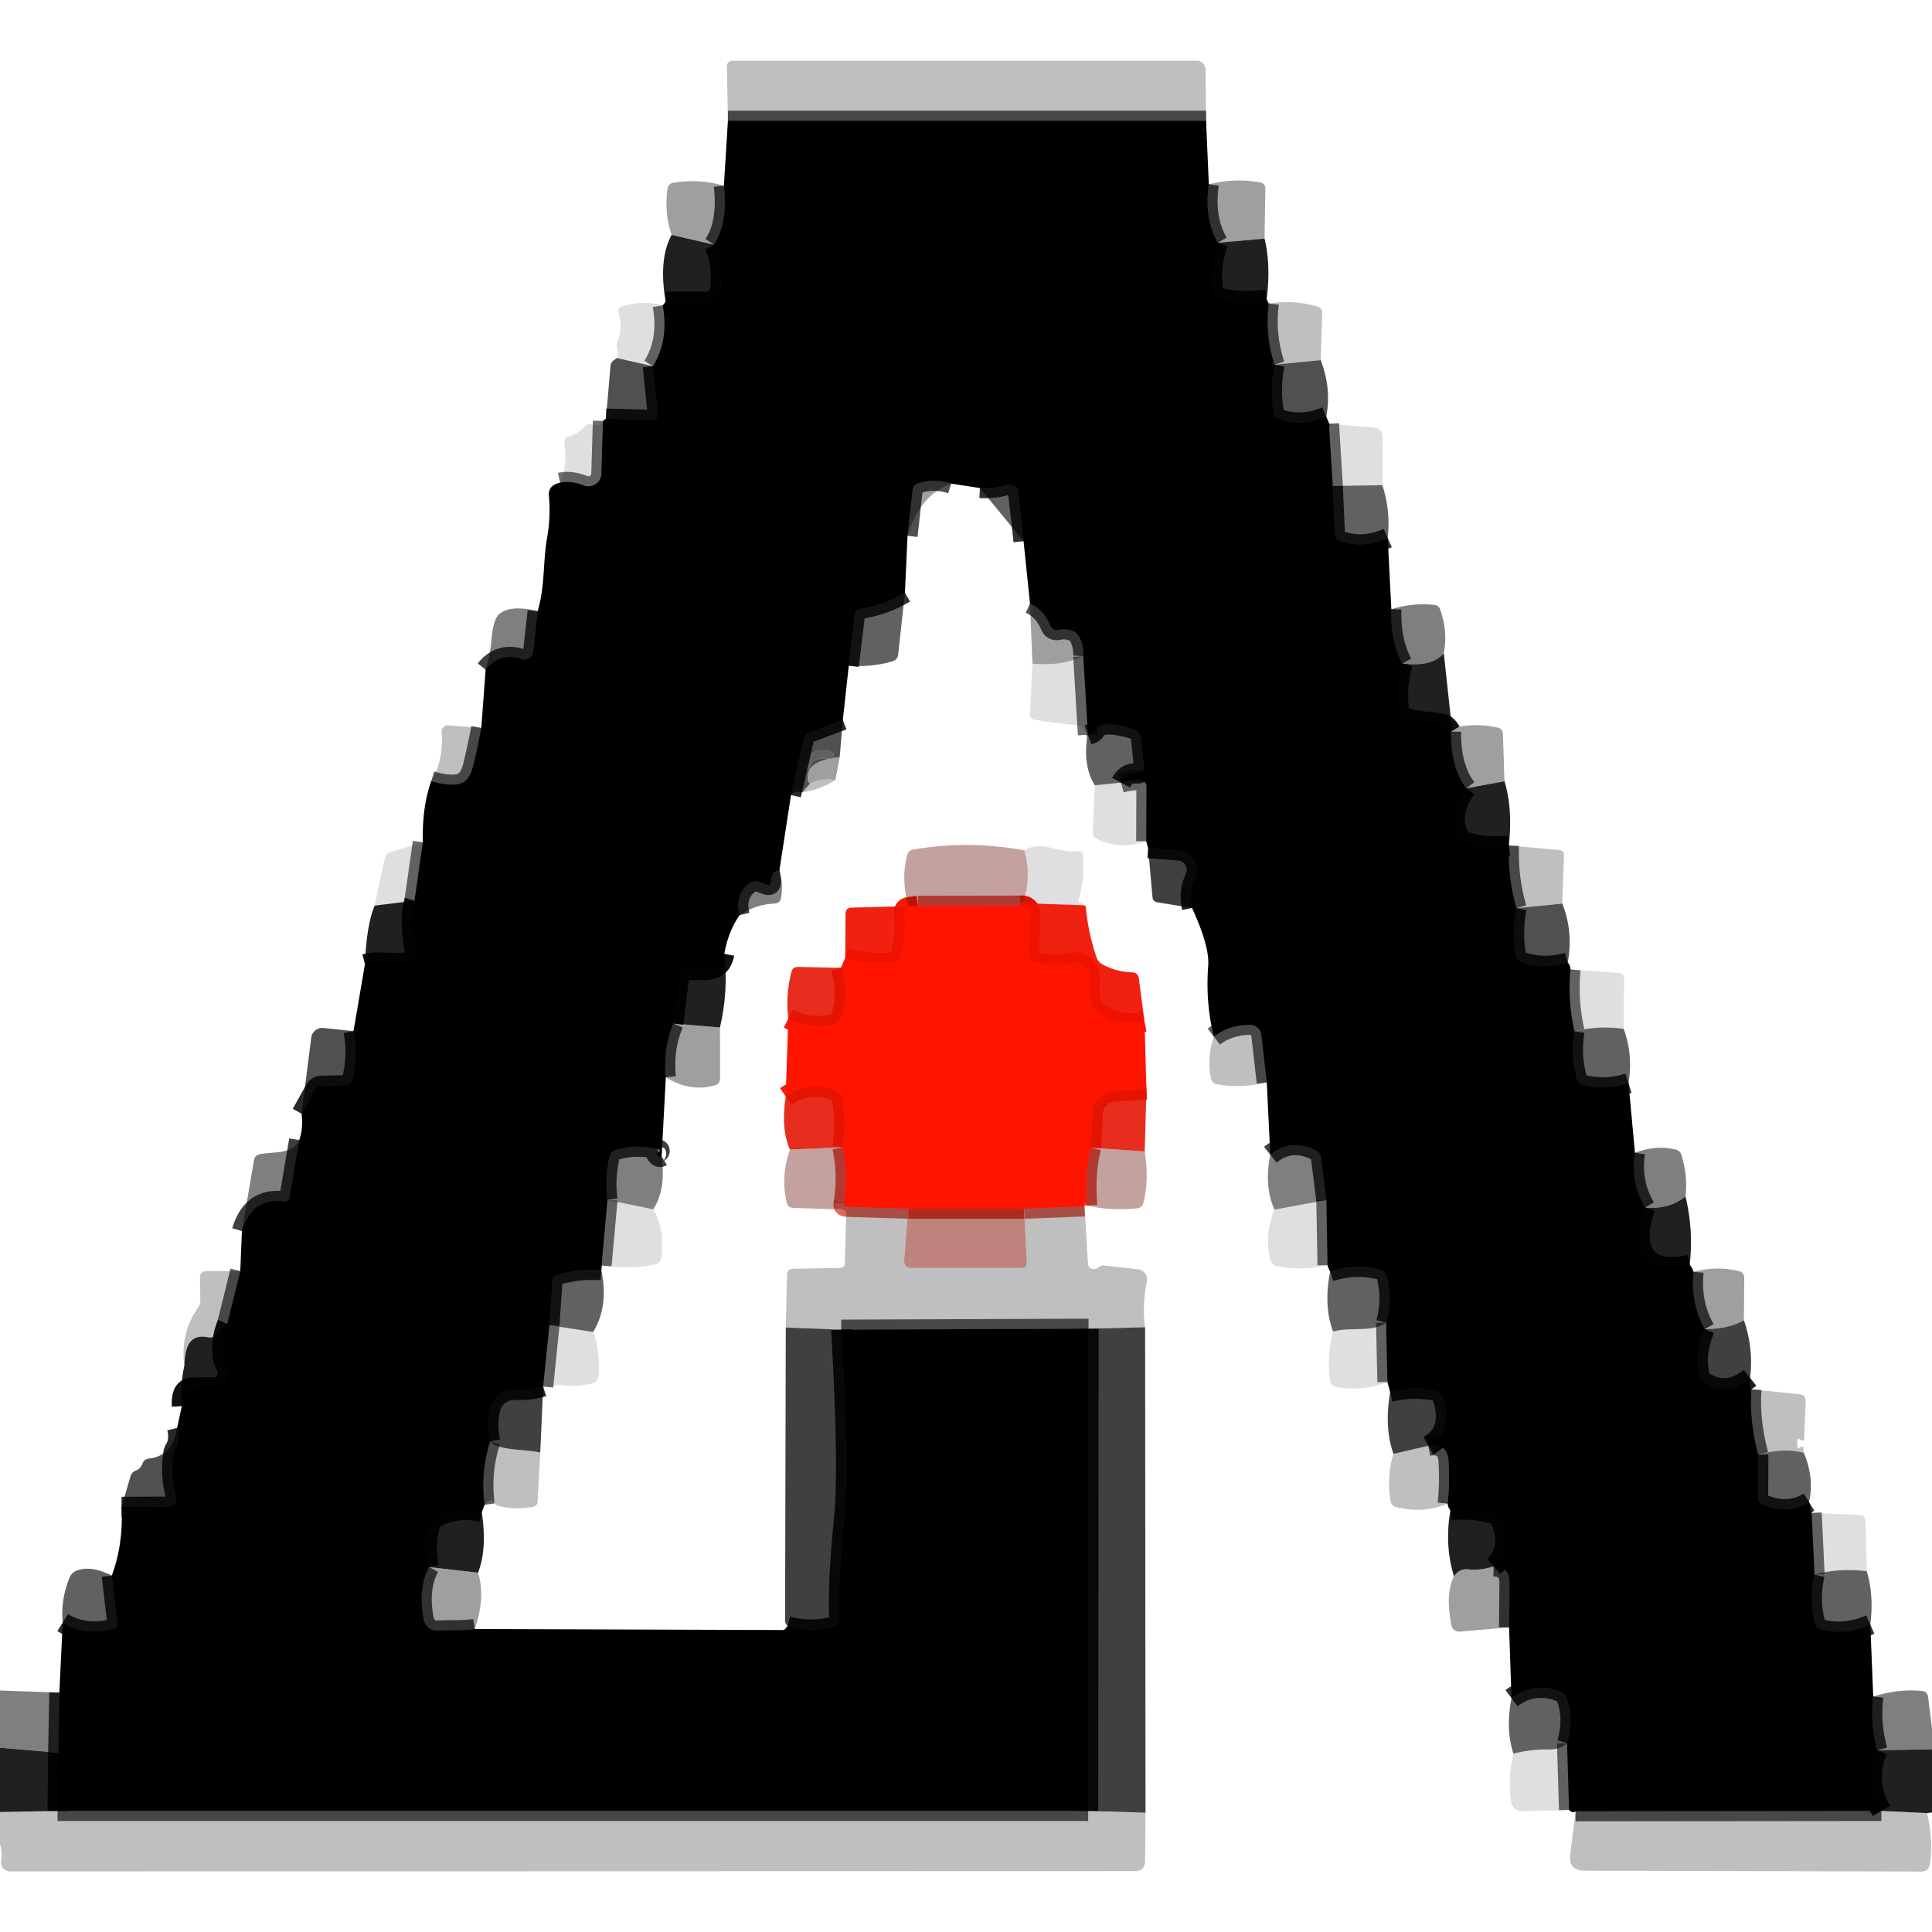 <?xml version="1.0" encoding="UTF-8" standalone="no"?>
<!DOCTYPE svg PUBLIC "-//W3C//DTD SVG 1.1//EN" "http://www.w3.org/Graphics/SVG/1.1/DTD/svg11.dtd">
<svg xmlns="http://www.w3.org/2000/svg" version="1.1" viewBox="0.00 0.00 192.00 192.00">
<g stroke-width="2.00" fill="none" stroke-linecap="butt">
<path stroke="#000000" stroke-opacity="0.627" vector-effect="non-scaling-stroke" d="
  M 119.86 12.00
  L 72.34 12.00"
/>
<path stroke="#000000" stroke-opacity="0.690" vector-effect="non-scaling-stroke" d="
  M 120.13 18.31
  Q 119.64 21.68 121.03 24.12"
/>
<path stroke="#000000" stroke-opacity="0.937" vector-effect="non-scaling-stroke" d="
  M 121.03 24.12
  Q 120.20 26.54 120.56 28.96
  Q 120.63 29.49 121.16 29.61
  Q 123.51 30.13 125.88 29.76"
/>
<path stroke="#000000" stroke-opacity="0.627" vector-effect="non-scaling-stroke" d="
  M 126.09 30.16
  Q 125.70 33.26 126.66 36.24"
/>
<path stroke="#000000" stroke-opacity="0.843" vector-effect="non-scaling-stroke" d="
  M 126.66 36.24
  Q 126.18 38.67 126.60 40.98
  Q 126.69 41.49 127.18 41.66
  Q 129.38 42.43 131.80 41.41"
/>
<path stroke="#000000" stroke-opacity="0.565" vector-effect="non-scaling-stroke" d="
  M 132.07 42.11
  L 132.45 48.29"
/>
<path stroke="#000000" stroke-opacity="0.812" vector-effect="non-scaling-stroke" d="
  M 132.45 48.29
  L 132.66 53.03
  Q 132.68 53.55 133.17 53.73
  Q 135.43 54.59 137.91 53.47"
/>
<path stroke="#000000" stroke-opacity="0.753" vector-effect="non-scaling-stroke" d="
  M 138.27 60.54
  Q 138.17 63.75 139.37 65.93"
/>
<path stroke="#000000" stroke-opacity="0.937" vector-effect="non-scaling-stroke" d="
  M 139.37 65.93
  Q 138.74 68.25 139.02 70.46
  Q 139.08 70.96 139.52 71.21
  C 140.62 71.83 143.23 71.71 143.64 72.04
  Q 143.93 72.27 144.20 72.71"
/>
<path stroke="#000000" stroke-opacity="0.690" vector-effect="non-scaling-stroke" d="
  M 144.20 72.71
  Q 144.17 76.31 145.72 78.34"
/>
<path stroke="#000000" stroke-opacity="0.937" vector-effect="non-scaling-stroke" d="
  M 145.72 78.34
  Q 143.91 80.77 144.96 83.04
  A 1.21 1.18 85.2 0 0 145.70 83.68
  Q 147.73 84.28 149.95 84.03"
/>
<path stroke="#000000" stroke-opacity="0.627" vector-effect="non-scaling-stroke" d="
  M 149.95 84.03
  Q 149.85 87.32 150.71 90.25"
/>
<path stroke="#000000" stroke-opacity="0.843" vector-effect="non-scaling-stroke" d="
  M 150.71 90.25
  Q 150.24 92.63 150.67 94.98
  Q 150.76 95.47 151.23 95.61
  Q 153.51 96.32 155.80 95.67"
/>
<path stroke="#000000" stroke-opacity="0.565" vector-effect="non-scaling-stroke" d="
  M 156.07 96.34
  Q 155.78 99.49 156.47 102.48"
/>
<path stroke="#000000" stroke-opacity="0.812" vector-effect="non-scaling-stroke" d="
  M 156.47 102.48
  Q 156.07 104.87 156.72 107.22
  Q 156.85 107.69 157.32 107.81
  Q 159.52 108.38 161.84 107.65"
/>
<path stroke="#000000" stroke-opacity="0.753" vector-effect="non-scaling-stroke" d="
  M 162.48 114.56
  Q 162.04 117.60 163.51 120.00"
/>
<path stroke="#000000" stroke-opacity="0.937" vector-effect="non-scaling-stroke" d="
  M 163.51 120.00
  C 162.08 123.90 163.27 126.77 167.92 125.70"
/>
<path stroke="#000000" stroke-opacity="0.690" vector-effect="non-scaling-stroke" d="
  M 168.30 126.39
  Q 167.99 129.53 169.42 132.08"
/>
<path stroke="#000000" stroke-opacity="0.875" vector-effect="non-scaling-stroke" d="
  M 169.42 132.08
  Q 168.42 134.38 168.87 136.59
  A 1.19 1.18 -79.7 0 0 169.40 137.36
  Q 171.62 138.75 173.92 136.93"
/>
<path stroke="#000000" stroke-opacity="0.627" vector-effect="non-scaling-stroke" d="
  M 174.05 138.07
  Q 173.84 141.23 174.74 144.56"
/>
<path stroke="#000000" stroke-opacity="0.812" vector-effect="non-scaling-stroke" d="
  M 174.74 144.56
  L 174.72 148.80
  Q 174.72 149.28 175.15 149.47
  Q 177.67 150.59 179.78 149.28"
/>
<path stroke="#000000" stroke-opacity="0.565" vector-effect="non-scaling-stroke" d="
  M 180.04 150.35
  L 180.33 156.49"
/>
<path stroke="#000000" stroke-opacity="0.812" vector-effect="non-scaling-stroke" d="
  M 180.33 156.49
  Q 179.77 158.92 180.38 161.30
  Q 180.50 161.79 180.99 161.92
  Q 183.37 162.55 185.87 161.45"
/>
<path stroke="#000000" stroke-opacity="0.753" vector-effect="non-scaling-stroke" d="
  M 186.16 168.60
  Q 185.84 171.29 186.57 173.94"
/>
<path stroke="#000000" stroke-opacity="0.937" vector-effect="non-scaling-stroke" d="
  M 186.57 173.94
  Q 185.28 177.06 186.97 179.97"
/>
<path stroke="#000000" stroke-opacity="0.627" vector-effect="non-scaling-stroke" d="
  M 186.97 179.97
  L 156.58 180.00"
/>
<path stroke="#000000" stroke-opacity="0.565" vector-effect="non-scaling-stroke" d="
  M 155.93 179.87
  L 155.73 173.23"
/>
<path stroke="#000000" stroke-opacity="0.812" vector-effect="non-scaling-stroke" d="
  M 155.73 173.23
  Q 156.43 170.86 155.71 168.79
  Q 155.54 168.29 155.05 168.11
  Q 152.42 167.11 150.21 168.76"
/>
<path stroke="#000000" stroke-opacity="0.690" vector-effect="non-scaling-stroke" d="
  M 149.97 161.73
  Q 150.00 159.47 150.01 157.25
  Q 150.01 155.69 148.43 155.67"
/>
<path stroke="#000000" stroke-opacity="0.937" vector-effect="non-scaling-stroke" d="
  M 148.43 155.67
  Q 150.33 154.03 149.15 151.07
  A 1.02 1.01 -2.2 0 0 148.48 150.46
  Q 146.36 149.84 144.14 150.09"
/>
<path stroke="#000000" stroke-opacity="0.627" vector-effect="non-scaling-stroke" d="
  M 143.87 149.43
  Q 144.09 147.39 143.96 145.25
  Q 143.86 143.35 141.95 143.68"
/>
<path stroke="#000000" stroke-opacity="0.875" vector-effect="non-scaling-stroke" d="
  M 141.95 143.68
  Q 144.47 142.28 143.35 138.80
  Q 143.20 138.32 142.70 138.22
  Q 140.45 137.76 138.15 138.31"
/>
<path stroke="#000000" stroke-opacity="0.565" vector-effect="non-scaling-stroke" d="
  M 137.88 137.34
  L 137.75 131.45"
/>
<path stroke="#000000" stroke-opacity="0.812" vector-effect="non-scaling-stroke" d="
  M 137.75 131.45
  Q 138.39 129.06 137.81 126.84
  A 0.94 0.91 89.3 0 0 137.14 126.17
  Q 134.74 125.55 132.19 126.35"
/>
<path stroke="#000000" stroke-opacity="0.565" vector-effect="non-scaling-stroke" d="
  M 131.93 125.73
  L 131.81 119.26"
/>
<path stroke="#000000" stroke-opacity="0.753" vector-effect="non-scaling-stroke" d="
  M 131.81 119.26
  L 131.28 115.05
  Q 131.21 114.55 130.76 114.32
  Q 128.31 113.10 126.24 114.75"
/>
<path stroke="#000000" stroke-opacity="0.627" vector-effect="non-scaling-stroke" d="
  M 125.89 107.57
  L 125.35 102.86
  A 1.15 1.14 -3.6 0 0 124.19 101.84
  Q 122.08 101.89 120.63 103.02"
/>
<path stroke="#000000" stroke-opacity="0.875" vector-effect="non-scaling-stroke" d="
  M 118.46 90.23
  Q 118.11 88.60 118.75 87.27
  A 1.93 1.93 0.0 0 0 117.15 84.52
  L 114.10 84.29"
/>
<path stroke="#000000" stroke-opacity="0.565" vector-effect="non-scaling-stroke" d="
  M 113.91 83.60
  L 113.93 78.21
  Q 113.94 77.65 113.39 77.57
  Q 112.60 77.45 111.40 77.78"
/>
<path stroke="#000000" stroke-opacity="0.812" vector-effect="non-scaling-stroke" d="
  M 111.40 77.78
  Q 111.94 76.79 112.82 76.87
  Q 113.77 76.96 113.67 76.02
  L 113.40 73.47
  Q 113.31 72.64 112.50 72.40
  Q 109.40 71.51 108.87 72.56
  Q 108.73 72.84 108.43 72.92
  Q 108.29 72.96 108.12 73.02"
/>
<path stroke="#000000" stroke-opacity="0.565" vector-effect="non-scaling-stroke" d="
  M 108.12 73.02
  L 107.65 65.21"
/>
<path stroke="#000000" stroke-opacity="0.690" vector-effect="non-scaling-stroke" d="
  M 107.65 65.21
  Q 107.71 64.20 107.27 63.32
  Q 107.04 62.85 106.54 62.68
  Q 105.84 62.45 105.13 62.61
  A 0.64 0.63 73.1 0 1 104.41 62.22
  Q 103.77 60.63 102.36 59.98"
/>
<path stroke="#000000" stroke-opacity="0.812" vector-effect="non-scaling-stroke" d="
  M 101.72 53.78
  L 101.17 48.86
  A 0.80 0.79 -11.0 0 0 100.16 48.18
  Q 98.86 48.57 97.38 48.50"
/>
<path stroke="#000000" stroke-opacity="0.690" vector-effect="non-scaling-stroke" d="
  M 94.53 48.06
  Q 92.79 47.51 91.24 48.04
  Q 90.75 48.21 90.69 48.73
  L 90.19 53.25"
/>
<path stroke="#000000" stroke-opacity="0.812" vector-effect="non-scaling-stroke" d="
  M 89.93 58.92
  Q 87.94 60.11 85.54 60.51
  Q 85.03 60.60 84.96 61.12
  L 84.35 66.16"
/>
<path stroke="#000000" stroke-opacity="0.843" vector-effect="non-scaling-stroke" d="
  M 83.76 71.55
  L 80.48 72.78
  Q 80.01 72.96 79.89 73.45
  L 78.61 79.01"
/>
<path stroke="#000000" stroke-opacity="0.753" vector-effect="non-scaling-stroke" d="
  M 77.46 86.46
  Q 76.66 86.59 76.62 87.62
  Q 76.60 88.07 76.18 87.91
  L 75.47 87.66
  Q 74.92 87.46 74.46 87.81
  Q 73.01 88.88 73.50 90.95"
/>
<path stroke="#000000" stroke-opacity="0.937" vector-effect="non-scaling-stroke" d="
  M 71.98 94.79
  C 71.54 97.05 69.58 96.19 68.12 96.46
  Q 67.55 96.56 67.48 97.13
  L 66.92 101.72"
/>
<path stroke="#000000" stroke-opacity="0.690" vector-effect="non-scaling-stroke" d="
  M 66.92 101.72
  Q 65.88 104.20 66.17 107.06"
/>
<path stroke="#000000" stroke-opacity="0.753" vector-effect="non-scaling-stroke" d="
  M 65.75 114.93
  Q 65.51 115.08 65.26 114.76
  Q 65.17 114.66 65.25 114.62
  Q 65.36 114.56 65.48 114.50
  A 0.14 0.14 0.0 0 0 65.45 114.24
  Q 63.34 113.66 61.23 114.27
  Q 60.68 114.43 60.56 114.99
  Q 60.09 117.16 60.37 119.24"
/>
<path stroke="#000000" stroke-opacity="0.565" vector-effect="non-scaling-stroke" d="
  M 60.37 119.24
  L 59.78 125.76"
/>
<path stroke="#000000" stroke-opacity="0.812" vector-effect="non-scaling-stroke" d="
  M 59.76 126.23
  Q 57.54 126.06 55.41 126.70
  Q 54.93 126.84 54.90 127.34
  L 54.60 131.70"
/>
<path stroke="#000000" stroke-opacity="0.565" vector-effect="non-scaling-stroke" d="
  M 54.60 131.70
  L 53.98 137.79"
/>
<path stroke="#000000" stroke-opacity="0.875" vector-effect="non-scaling-stroke" d="
  M 53.98 137.79
  Q 52.61 138.20 51.20 138.13
  A 2.41 2.40 9.5 0 0 48.76 139.86
  Q 48.32 141.36 48.72 143.25"
/>
<path stroke="#000000" stroke-opacity="0.627" vector-effect="non-scaling-stroke" d="
  M 48.72 143.25
  Q 47.74 146.23 48.16 149.54"
/>
<path stroke="#000000" stroke-opacity="0.937" vector-effect="non-scaling-stroke" d="
  M 47.88 150.27
  Q 45.44 149.68 43.37 150.78
  Q 42.90 151.02 42.75 151.52
  Q 42.15 153.52 42.65 155.74"
/>
<path stroke="#000000" stroke-opacity="0.690" vector-effect="non-scaling-stroke" d="
  M 42.65 155.74
  Q 41.55 157.77 42.08 160.78
  Q 42.32 162.11 43.60 162.04
  C 44.88 161.97 46.03 162.07 47.18 161.89"
/>
<path stroke="#000000" stroke-opacity="0.875" vector-effect="non-scaling-stroke" d="
  M 78.27 161.63
  Q 80.78 162.28 82.99 161.59
  Q 83.43 161.45 83.41 160.99
  Q 83.22 157.53 83.89 150.75
  Q 84.38 145.77 83.60 132.14"
/>
<path stroke="#000000" stroke-opacity="0.627" vector-effect="non-scaling-stroke" d="
  M 83.60 132.14
  L 108.18 132.05"
/>
<path stroke="#000000" stroke-opacity="0.875" vector-effect="non-scaling-stroke" d="
  M 108.18 132.05
  L 108.14 179.97"
/>
<path stroke="#000000" stroke-opacity="0.627" vector-effect="non-scaling-stroke" d="
  M 108.14 179.97
  L 5.72 179.97"
/>
<path stroke="#000000" stroke-opacity="0.937" vector-effect="non-scaling-stroke" d="
  M 5.72 179.97
  L 5.78 174.18"
/>
<path stroke="#000000" stroke-opacity="0.753" vector-effect="non-scaling-stroke" d="
  M 5.78 174.18
  L 5.90 168.21"
/>
<path stroke="#000000" stroke-opacity="0.812" vector-effect="non-scaling-stroke" d="
  M 6.23 161.25
  Q 8.37 162.59 11.31 161.87
  A 0.47 0.47 0.0 0 0 11.66 161.36
  L 11.11 156.58"
/>
<path stroke="#000000" stroke-opacity="0.843" vector-effect="non-scaling-stroke" d="
  M 12.08 149.75
  L 16.73 149.73
  A 0.79 0.78 -8.0 0 0 17.48 148.74
  Q 16.90 146.60 17.23 144.40
  A 1.07 0.96 -27.9 0 1 17.37 144.02
  Q 17.90 143.17 17.60 141.91"
/>
<path stroke="#000000" stroke-opacity="0.937" vector-effect="non-scaling-stroke" d="
  M 18.07 139.74
  Q 17.97 137.93 19.11 137.89
  Q 20.25 137.86 21.41 137.88
  Q 21.89 137.89 22.20 137.52
  Q 22.93 136.65 22.40 135.63
  Q 22.19 135.22 22.14 134.77
  Q 21.94 133.07 22.58 131.56"
/>
<path stroke="#000000" stroke-opacity="0.627" vector-effect="non-scaling-stroke" d="
  M 22.58 131.56
  L 23.88 126.32"
/>
<path stroke="#000000" stroke-opacity="0.753" vector-effect="non-scaling-stroke" d="
  M 24.04 122.34
  Q 25.02 119.01 28.16 119.38
  Q 28.69 119.44 28.78 118.91
  L 29.73 113.30"
/>
<path stroke="#000000" stroke-opacity="0.843" vector-effect="non-scaling-stroke" d="
  M 29.97 110.68
  L 31.30 108.29
  Q 31.52 107.91 31.96 107.90
  L 34.18 107.85
  Q 34.86 107.83 35.02 107.17
  Q 35.59 104.73 35.13 102.47"
/>
<path stroke="#000000" stroke-opacity="0.937" vector-effect="non-scaling-stroke" d="
  M 36.27 95.81
  C 37.87 95.37 39.20 96.02 41.03 95.48
  A 0.42 0.41 -14.4 0 0 41.32 95.00
  Q 40.61 91.41 41.19 89.51"
/>
<path stroke="#000000" stroke-opacity="0.565" vector-effect="non-scaling-stroke" d="
  M 41.19 89.51
  L 42.02 83.70"
/>
<path stroke="#000000" stroke-opacity="0.627" vector-effect="non-scaling-stroke" d="
  M 42.86 77.63
  Q 44.59 78.15 45.65 77.90
  Q 46.67 77.66 47.05 75.98
  Q 47.48 74.16 47.83 72.34"
/>
<path stroke="#000000" stroke-opacity="0.753" vector-effect="non-scaling-stroke" d="
  M 48.26 66.55
  Q 49.69 64.76 51.87 65.50
  A 0.85 0.84 -77.3 0 0 52.98 64.79
  L 53.43 60.74"
/>
<path stroke="#000000" stroke-opacity="0.565" vector-effect="non-scaling-stroke" d="
  M 55.66 47.97
  Q 56.73 47.74 58.00 48.24
  A 1.29 1.28 11.7 0 0 59.76 47.09
  L 59.92 41.83"
/>
<path stroke="#000000" stroke-opacity="0.843" vector-effect="non-scaling-stroke" d="
  M 60.22 41.60
  L 64.72 41.73
  Q 65.42 41.74 65.35 41.04
  L 64.88 36.39"
/>
<path stroke="#000000" stroke-opacity="0.565" vector-effect="non-scaling-stroke" d="
  M 64.88 36.39
  Q 66.48 33.87 65.86 30.34"
/>
<path stroke="#000000" stroke-opacity="0.937" vector-effect="non-scaling-stroke" d="
  M 66.15 29.99
  L 70.17 29.99
  A 1.44 1.43 -88.1 0 0 71.61 28.63
  Q 71.77 25.76 70.94 24.31"
/>
<path stroke="#000000" stroke-opacity="0.690" vector-effect="non-scaling-stroke" d="
  M 70.94 24.31
  Q 72.35 22.21 71.94 18.45"
/>
<path stroke="#d41000" stroke-opacity="0.690" vector-effect="non-scaling-stroke" d="
  M 101.46 90.00
  L 91.23 90.02"
/>
<path stroke="#f71300" stroke-opacity="0.969" vector-effect="non-scaling-stroke" d="
  M 101.46 90.00
  Q 101.89 89.95 102.19 90.26
  A 0.67 0.65 -66.2 0 1 102.37 90.74
  L 102.29 94.89
  A 0.64 0.64 0.0 0 0 102.72 95.51
  Q 104.62 96.15 106.51 95.69
  A 1.47 1.47 0.0 0 1 108.32 97.30
  Q 108.19 98.42 108.41 99.51
  Q 108.51 100.00 108.88 100.34
  Q 110.80 102.13 113.74 101.53"
/>
<path stroke="#f11300" stroke-opacity="0.941" vector-effect="non-scaling-stroke" d="
  M 113.93 108.27
  L 110.72 108.48
  A 2.28 2.28 0.0 0 0 108.59 110.64
  L 108.43 114.06"
/>
<path stroke="#d41000" stroke-opacity="0.690" vector-effect="non-scaling-stroke" d="
  M 108.43 114.06
  Q 107.79 116.50 108.04 119.81"
/>
<path stroke="#cc1000" stroke-opacity="0.627" vector-effect="non-scaling-stroke" d="
  M 107.78 119.89
  L 101.77 120.12"
/>
<path stroke="#d41100" stroke-opacity="0.753" vector-effect="non-scaling-stroke" d="
  M 101.77 120.12
  L 90.26 120.12"
/>
<path stroke="#cc1000" stroke-opacity="0.627" vector-effect="non-scaling-stroke" d="
  M 90.26 120.12
  Q 87.13 120.03 84.12 119.93
  Q 83.97 119.92 83.90 119.87
  Q 83.79 119.77 83.84 119.61"
/>
<path stroke="#d41000" stroke-opacity="0.690" vector-effect="non-scaling-stroke" d="
  M 83.84 119.61
  Q 84.30 116.76 83.72 114.01"
/>
<path stroke="#f11300" stroke-opacity="0.941" vector-effect="non-scaling-stroke" d="
  M 83.72 114.01
  Q 84.13 111.42 83.63 109.09
  Q 83.53 108.60 83.05 108.42
  Q 80.36 107.39 78.08 108.96"
/>
<path stroke="#f11300" stroke-opacity="0.941" vector-effect="non-scaling-stroke" d="
  M 78.34 101.23
  Q 80.56 102.36 82.93 101.75
  Q 83.41 101.63 83.56 101.16
  Q 84.37 98.65 83.56 96.18"
/>
<path stroke="#f71300" stroke-opacity="0.969" vector-effect="non-scaling-stroke" d="
  M 84.00 95.19
  Q 86.44 95.93 88.87 95.60
  Q 89.37 95.53 89.51 95.05
  Q 90.10 92.96 89.84 90.77
  Q 89.78 90.22 90.33 90.14
  L 91.23 90.02"
/>
</g>
<path fill="#000000" fill-opacity="0.251" d="
  M 119.86 12.00
  L 72.34 12.00
  L 72.24 6.56
  A 0.52 0.51 -0.5 0 1 72.76 6.04
  L 118.93 6.04
  A 0.88 0.88 0.0 0 1 119.81 6.91
  L 119.86 12.00
  Z"
/>
<path fill="#000000" d="
  M 72.34 12.00
  L 119.86 12.00
  L 120.13 18.31
  Q 119.64 21.68 121.03 24.12
  Q 120.20 26.54 120.56 28.96
  Q 120.63 29.49 121.16 29.61
  Q 123.51 30.13 125.88 29.76
  Q 125.98 29.96 126.09 30.16
  Q 125.70 33.26 126.66 36.24
  Q 126.18 38.67 126.60 40.98
  Q 126.69 41.49 127.18 41.66
  Q 129.38 42.43 131.80 41.41
  L 132.07 42.11
  L 132.45 48.29
  L 132.66 53.03
  Q 132.68 53.55 133.17 53.73
  Q 135.43 54.59 137.91 53.47
  L 138.27 60.54
  Q 138.17 63.75 139.37 65.93
  Q 138.74 68.25 139.02 70.46
  Q 139.08 70.96 139.52 71.21
  C 140.62 71.83 143.23 71.71 143.64 72.04
  Q 143.93 72.27 144.20 72.71
  Q 144.17 76.31 145.72 78.34
  Q 143.91 80.77 144.96 83.04
  A 1.21 1.18 85.2 0 0 145.70 83.68
  Q 147.73 84.28 149.95 84.03
  Q 149.85 87.32 150.71 90.25
  Q 150.24 92.63 150.67 94.98
  Q 150.76 95.47 151.23 95.61
  Q 153.51 96.32 155.80 95.67
  Q 156.04 95.87 156.07 96.34
  Q 155.78 99.49 156.47 102.48
  Q 156.07 104.87 156.72 107.22
  Q 156.85 107.69 157.32 107.81
  Q 159.52 108.38 161.84 107.65
  L 162.48 114.56
  Q 162.04 117.60 163.51 120.00
  C 162.08 123.90 163.27 126.77 167.92 125.70
  Q 168.16 125.95 168.30 126.39
  Q 167.99 129.53 169.42 132.08
  Q 168.42 134.38 168.87 136.59
  A 1.19 1.18 -79.7 0 0 169.40 137.36
  Q 171.62 138.75 173.92 136.93
  Q 173.86 137.54 174.05 138.07
  Q 173.84 141.23 174.74 144.56
  L 174.72 148.80
  Q 174.72 149.28 175.15 149.47
  Q 177.67 150.59 179.78 149.28
  L 180.04 150.35
  L 180.33 156.49
  Q 179.77 158.92 180.38 161.30
  Q 180.50 161.79 180.99 161.92
  Q 183.37 162.55 185.87 161.45
  L 186.16 168.60
  Q 185.84 171.29 186.57 173.94
  Q 185.28 177.06 186.97 179.97
  L 156.58 180.00
  Q 156.32 180.25 155.93 179.87
  L 155.73 173.23
  Q 156.43 170.86 155.71 168.79
  Q 155.54 168.29 155.05 168.11
  Q 152.42 167.11 150.21 168.76
  L 149.97 161.73
  Q 150.00 159.47 150.01 157.25
  Q 150.01 155.69 148.43 155.67
  Q 150.33 154.03 149.15 151.07
  A 1.02 1.01 -2.2 0 0 148.48 150.46
  Q 146.36 149.84 144.14 150.09
  Q 143.89 149.79 143.87 149.43
  Q 144.09 147.39 143.96 145.25
  Q 143.86 143.35 141.95 143.68
  Q 144.47 142.28 143.35 138.80
  Q 143.20 138.32 142.70 138.22
  Q 140.45 137.76 138.15 138.31
  L 137.88 137.34
  L 137.75 131.45
  Q 138.39 129.06 137.81 126.84
  A 0.94 0.91 89.3 0 0 137.14 126.17
  Q 134.74 125.55 132.19 126.35
  Q 131.98 126.00 131.93 125.73
  L 131.81 119.26
  L 131.28 115.05
  Q 131.21 114.55 130.76 114.32
  Q 128.31 113.10 126.24 114.75
  L 125.89 107.57
  L 125.35 102.86
  A 1.15 1.14 -3.6 0 0 124.19 101.84
  Q 122.08 101.89 120.63 103.02
  Q 119.79 99.62 120.07 96.00
  Q 120.22 94.04 118.46 90.23
  Q 118.11 88.60 118.75 87.27
  A 1.93 1.93 0.0 0 0 117.15 84.52
  L 114.10 84.29
  L 113.91 83.60
  L 113.93 78.21
  Q 113.94 77.65 113.39 77.57
  Q 112.60 77.45 111.40 77.78
  Q 111.94 76.79 112.82 76.87
  Q 113.77 76.96 113.67 76.02
  L 113.40 73.47
  Q 113.31 72.64 112.50 72.40
  Q 109.40 71.51 108.87 72.56
  Q 108.73 72.84 108.43 72.92
  Q 108.29 72.96 108.12 73.02
  L 107.65 65.21
  Q 107.71 64.20 107.27 63.32
  Q 107.04 62.85 106.54 62.68
  Q 105.84 62.45 105.13 62.61
  A 0.64 0.63 73.1 0 1 104.41 62.22
  Q 103.77 60.63 102.36 59.98
  L 101.72 53.78
  L 101.17 48.86
  A 0.80 0.79 -11.0 0 0 100.16 48.18
  Q 98.86 48.57 97.38 48.50
  L 94.53 48.06
  Q 92.79 47.51 91.24 48.04
  Q 90.75 48.21 90.69 48.73
  L 90.19 53.25
  L 89.93 58.92
  Q 87.94 60.11 85.54 60.51
  Q 85.03 60.60 84.96 61.12
  L 84.35 66.16
  L 83.76 71.55
  L 80.48 72.78
  Q 80.01 72.96 79.89 73.45
  L 78.61 79.01
  L 77.46 86.46
  Q 76.66 86.59 76.62 87.62
  Q 76.60 88.07 76.18 87.91
  L 75.47 87.66
  Q 74.92 87.46 74.46 87.81
  Q 73.01 88.88 73.50 90.95
  Q 72.38 92.54 71.98 94.79
  C 71.54 97.05 69.58 96.19 68.12 96.46
  Q 67.55 96.56 67.48 97.13
  L 66.92 101.72
  Q 65.88 104.20 66.17 107.06
  L 65.75 114.93
  Q 65.51 115.08 65.26 114.76
  Q 65.17 114.66 65.25 114.62
  Q 65.36 114.56 65.48 114.50
  A 0.14 0.14 0.0 0 0 65.45 114.24
  Q 63.34 113.66 61.23 114.27
  Q 60.68 114.43 60.56 114.99
  Q 60.09 117.16 60.37 119.24
  L 59.78 125.76
  Q 59.77 126.00 59.76 126.23
  Q 57.54 126.06 55.41 126.70
  Q 54.93 126.84 54.90 127.34
  L 54.60 131.70
  L 53.98 137.79
  Q 52.61 138.20 51.20 138.13
  A 2.41 2.40 9.5 0 0 48.76 139.86
  Q 48.32 141.36 48.72 143.25
  Q 47.74 146.23 48.16 149.54
  L 47.88 150.27
  Q 45.44 149.68 43.37 150.78
  Q 42.90 151.02 42.75 151.52
  Q 42.15 153.52 42.65 155.74
  Q 41.55 157.77 42.08 160.78
  Q 42.32 162.11 43.60 162.04
  C 44.88 161.97 46.03 162.07 47.18 161.89
  L 77.76 161.99
  Q 77.98 161.99 78.09 161.81
  Q 78.18 161.66 78.27 161.63
  Q 80.78 162.28 82.99 161.59
  Q 83.43 161.45 83.41 160.99
  Q 83.22 157.53 83.89 150.75
  Q 84.38 145.77 83.60 132.14
  L 108.18 132.05
  L 108.14 179.97
  L 5.72 179.97
  L 5.78 174.18
  L 5.90 168.21
  L 6.23 161.25
  Q 8.37 162.59 11.31 161.87
  A 0.47 0.47 0.0 0 0 11.66 161.36
  L 11.11 156.58
  Q 12.27 153.45 12.08 149.75
  L 16.73 149.73
  A 0.79 0.78 -8.0 0 0 17.48 148.74
  Q 16.90 146.60 17.23 144.40
  A 1.07 0.96 -27.9 0 1 17.37 144.02
  Q 17.90 143.17 17.60 141.91
  L 18.07 139.74
  Q 17.97 137.93 19.11 137.89
  Q 20.25 137.86 21.41 137.88
  Q 21.89 137.89 22.20 137.52
  Q 22.93 136.65 22.40 135.63
  Q 22.19 135.22 22.14 134.77
  Q 21.94 133.07 22.58 131.56
  L 23.88 126.32
  L 24.04 122.34
  Q 25.02 119.01 28.16 119.38
  Q 28.69 119.44 28.78 118.91
  L 29.73 113.30
  Q 30.15 112.18 29.97 110.68
  L 31.30 108.29
  Q 31.52 107.91 31.96 107.90
  L 34.18 107.85
  Q 34.86 107.83 35.02 107.17
  Q 35.59 104.73 35.13 102.47
  L 36.27 95.81
  C 37.87 95.37 39.20 96.02 41.03 95.48
  A 0.42 0.41 -14.4 0 0 41.32 95.00
  Q 40.61 91.41 41.19 89.51
  L 42.02 83.70
  Q 41.94 80.15 42.86 77.63
  Q 44.59 78.15 45.65 77.90
  Q 46.67 77.66 47.05 75.98
  Q 47.48 74.16 47.83 72.34
  L 48.26 66.55
  Q 49.69 64.76 51.87 65.50
  A 0.85 0.84 -77.3 0 0 52.98 64.79
  L 53.43 60.74
  C 54.18 58.24 53.94 55.84 54.37 53.45
  Q 54.74 51.38 54.55 49.26
  Q 54.45 48.24 55.66 47.97
  Q 56.73 47.74 58.00 48.24
  A 1.29 1.28 11.7 0 0 59.76 47.09
  L 59.92 41.83
  Q 60.07 41.72 60.22 41.60
  L 64.72 41.73
  Q 65.42 41.74 65.35 41.04
  L 64.88 36.39
  Q 66.48 33.87 65.86 30.34
  Q 66.01 30.16 66.15 29.99
  L 70.17 29.99
  A 1.44 1.43 -88.1 0 0 71.61 28.63
  Q 71.77 25.76 70.94 24.31
  Q 72.35 22.21 71.94 18.45
  L 72.34 12.00
  Z"
/>
<path fill="#000000" fill-opacity="0.376" d="
  M 71.94 18.45
  Q 72.35 22.21 70.94 24.31
  L 66.75 23.34
  Q 65.99 21.20 66.34 18.75
  Q 66.41 18.25 66.91 18.16
  Q 69.46 17.74 71.94 18.45
  Z"
/>
<path fill="#000000" fill-opacity="0.376" d="
  M 125.67 23.71
  L 121.03 24.12
  Q 119.64 21.68 120.13 18.31
  Q 122.79 17.67 125.23 18.13
  Q 125.76 18.23 125.75 18.78
  L 125.67 23.71
  Z"
/>
<path fill="#000000" fill-opacity="0.875" d="
  M 66.75 23.34
  L 70.94 24.31
  Q 71.77 25.76 71.61 28.63
  A 1.44 1.43 -88.1 0 1 70.17 29.99
  L 66.15 29.99
  Q 65.43 25.73 66.75 23.34
  Z"
/>
<path fill="#000000" fill-opacity="0.875" d="
  M 125.67 23.71
  Q 126.31 26.33 125.88 29.76
  Q 123.51 30.13 121.16 29.61
  Q 120.63 29.49 120.56 28.96
  Q 120.20 26.54 121.03 24.12
  L 125.67 23.71
  Z"
/>
<path fill="#000000" fill-opacity="0.125" d="
  M 65.86 30.34
  Q 66.48 33.87 64.88 36.39
  L 61.29 35.58
  Q 61.49 35.13 61.35 34.70
  Q 61.21 34.29 61.38 33.89
  Q 61.93 32.51 61.46 31.06
  Q 61.32 30.61 61.77 30.47
  Q 63.78 29.80 65.86 30.34
  Z"
/>
<path fill="#000000" fill-opacity="0.251" d="
  M 126.09 30.16
  Q 128.58 29.78 130.92 30.46
  Q 131.42 30.61 131.40 31.12
  L 131.25 35.79
  L 126.66 36.24
  Q 125.70 33.26 126.09 30.16
  Z"
/>
<path fill="#000000" fill-opacity="0.686" d="
  M 61.29 35.58
  L 64.88 36.39
  L 65.35 41.04
  Q 65.42 41.74 64.72 41.73
  L 60.22 41.60
  L 60.67 36.37
  A 0.78 0.75 74.2 0 1 60.95 35.84
  Q 61.11 35.71 61.29 35.58
  Z"
/>
<path fill="#000000" fill-opacity="0.686" d="
  M 131.25 35.79
  Q 132.34 38.62 131.80 41.41
  Q 129.38 42.43 127.18 41.66
  Q 126.69 41.49 126.60 40.98
  Q 126.18 38.67 126.66 36.24
  L 131.25 35.79
  Z"
/>
<path fill="#000000" fill-opacity="0.125" d="
  M 59.92 41.83
  L 59.76 47.09
  A 1.29 1.28 11.7 0 1 58.00 48.24
  Q 56.73 47.74 55.66 47.97
  Q 56.40 46.35 56.09 44.08
  A 0.64 0.64 0.0 0 1 56.55 43.37
  Q 57.47 43.09 58.10 42.39
  Q 58.43 42.02 58.90 42.21
  Q 59.60 42.49 59.92 41.83
  Z"
/>
<path fill="#000000" fill-opacity="0.125" d="
  M 132.07 42.11
  L 136.60 42.50
  A 0.88 0.87 2.8 0 1 137.40 43.38
  L 137.38 48.22
  L 132.45 48.29
  L 132.07 42.11
  Z"
/>
<path fill="#000000" fill-opacity="0.376" d="
  M 94.53 48.06
  Q 91.43 49.16 90.19 53.25
  L 90.69 48.73
  Q 90.75 48.21 91.24 48.04
  Q 92.79 47.51 94.53 48.06
  Z"
/>
<path fill="#000000" fill-opacity="0.620" d="
  M 101.72 53.78
  L 97.38 48.50
  Q 98.86 48.57 100.16 48.18
  A 0.80 0.79 -11.0 0 1 101.17 48.86
  L 101.72 53.78
  Z"
/>
<path fill="#000000" fill-opacity="0.620" d="
  M 137.38 48.22
  Q 138.22 50.81 137.91 53.47
  Q 135.43 54.59 133.17 53.73
  Q 132.68 53.55 132.66 53.03
  L 132.45 48.29
  L 137.38 48.22
  Z"
/>
<path fill="#000000" fill-opacity="0.620" d="
  M 89.93 58.92
  L 89.26 65.05
  Q 89.20 65.57 88.70 65.72
  Q 86.63 66.32 84.35 66.16
  L 84.96 61.12
  Q 85.03 60.60 85.54 60.51
  Q 87.94 60.11 89.93 58.92
  Z"
/>
<path fill="#000000" fill-opacity="0.376" d="
  M 102.36 59.98
  Q 103.77 60.63 104.41 62.22
  A 0.64 0.63 73.1 0 0 105.13 62.61
  Q 105.84 62.45 106.54 62.68
  Q 107.04 62.85 107.27 63.32
  Q 107.71 64.20 107.65 65.21
  Q 105.45 66.22 102.60 65.95
  L 102.36 59.98
  Z"
/>
<path fill="#000000" fill-opacity="0.502" d="
  M 143.48 64.90
  Q 142.37 66.31 139.37 65.93
  Q 138.17 63.75 138.27 60.54
  Q 140.44 59.88 142.53 60.11
  Q 142.99 60.16 143.13 60.59
  Q 143.91 62.83 143.48 64.90
  Z"
/>
<path fill="#000000" fill-opacity="0.502" d="
  M 53.43 60.74
  L 52.98 64.79
  A 0.85 0.84 -77.3 0 1 51.87 65.50
  Q 49.69 64.76 48.26 66.55
  Q 48.71 65.13 48.83 63.70
  Q 49.01 61.53 49.61 61.03
  Q 50.76 60.07 53.43 60.74
  Z"
/>
<path fill="#000000" fill-opacity="0.875" d="
  M 143.48 64.90
  L 144.29 72.37
  L 144.20 72.71
  Q 143.93 72.27 143.64 72.04
  C 143.23 71.71 140.62 71.83 139.52 71.21
  Q 139.08 70.96 139.02 70.46
  Q 138.74 68.25 139.37 65.93
  Q 142.37 66.31 143.48 64.90
  Z"
/>
<path fill="#000000" fill-opacity="0.125" d="
  M 107.65 65.21
  L 108.12 73.02
  Q 107.84 72.83 108.04 73.24
  Q 107.71 72.17 107.25 72.12
  Q 105.12 71.88 102.89 71.55
  Q 102.34 71.47 102.37 70.92
  L 102.60 65.95
  Q 105.45 66.22 107.65 65.21
  Z"
/>
<path fill="#000000" fill-opacity="0.686" d="
  M 83.76 71.55
  L 83.45 75.23
  Q 80.49 75.58 80.29 76.96
  Q 80.18 77.74 80.51 77.86
  L 79.74 78.74
  Q 78.83 78.58 78.61 79.01
  L 79.89 73.45
  Q 80.01 72.96 80.48 72.78
  L 83.76 71.55
  Z
  M 79.88 76.30
  A 0.21 0.21 0.0 0 0 80.22 76.52
  Q 80.47 76.31 80.56 76.02
  A 0.87 0.87 0.0 0 1 81.15 75.47
  Q 81.80 75.30 82.50 75.38
  Q 82.71 75.41 82.79 75.21
  Q 82.85 75.05 82.83 74.94
  Q 82.81 74.79 82.59 74.72
  Q 80.48 74.03 79.88 76.30
  Z"
/>
<path fill="#000000" fill-opacity="0.620" d="
  M 111.40 77.78
  L 108.80 78.04
  Q 107.63 76.19 108.04 73.24
  Q 107.84 72.83 108.12 73.02
  Q 108.29 72.96 108.43 72.92
  Q 108.73 72.84 108.87 72.56
  Q 109.40 71.51 112.50 72.40
  Q 113.31 72.64 113.40 73.47
  L 113.67 76.02
  Q 113.77 76.96 112.82 76.87
  Q 111.94 76.79 111.40 77.78
  Z"
/>
<path fill="#000000" fill-opacity="0.376" d="
  M 149.51 77.64
  L 145.72 78.34
  Q 144.17 76.31 144.20 72.71
  L 144.29 72.37
  Q 146.60 71.79 148.84 72.31
  Q 149.34 72.42 149.36 72.94
  L 149.51 77.64
  Z"
/>
<path fill="#000000" fill-opacity="0.251" d="
  M 47.83 72.34
  Q 47.48 74.16 47.05 75.98
  Q 46.67 77.66 45.65 77.90
  Q 44.59 78.15 42.86 77.63
  Q 44.12 75.48 43.88 72.75
  A 0.62 0.62 0.0 0 1 44.54 72.08
  L 47.83 72.34
  Z"
/>
<path fill="#000000" fill-opacity="0.620" d="
  M 79.88 76.30
  Q 80.48 74.03 82.59 74.72
  Q 82.81 74.79 82.83 74.94
  Q 82.85 75.05 82.79 75.21
  Q 82.71 75.41 82.50 75.38
  Q 81.80 75.30 81.15 75.47
  A 0.87 0.87 0.0 0 0 80.56 76.02
  Q 80.47 76.31 80.22 76.52
  A 0.21 0.21 0.0 0 1 79.88 76.30
  Z"
/>
<path fill="#000000" fill-opacity="0.376" d="
  M 83.45 75.23
  L 83.02 77.52
  Q 81.72 77.23 80.51 77.86
  Q 80.18 77.74 80.29 76.96
  Q 80.49 75.58 83.45 75.23
  Z"
/>
<path fill="#000000" fill-opacity="0.251" d="
  M 83.02 77.52
  Q 81.53 78.47 79.74 78.74
  L 80.51 77.86
  Q 81.72 77.23 83.02 77.52
  Z"
/>
<path fill="#000000" fill-opacity="0.125" d="
  M 113.91 83.60
  Q 111.38 84.48 109.07 83.41
  Q 108.59 83.19 108.61 82.66
  L 108.80 78.04
  L 111.40 77.78
  Q 112.60 77.45 113.39 77.57
  Q 113.94 77.65 113.93 78.21
  L 113.91 83.60
  Z"
/>
<path fill="#000000" fill-opacity="0.875" d="
  M 149.51 77.64
  Q 150.34 80.29 149.95 84.03
  Q 147.73 84.28 145.70 83.68
  A 1.21 1.18 85.2 0 1 144.96 83.04
  Q 143.91 80.77 145.72 78.34
  L 149.51 77.64
  Z"
/>
<path fill="#000000" fill-opacity="0.125" d="
  M 42.02 83.70
  L 41.19 89.51
  L 37.23 90.00
  L 38.24 85.30
  A 0.85 0.85 0.0 0 1 38.83 84.67
  L 42.02 83.70
  Z"
/>
<path fill="#610700" fill-opacity="0.376" d="
  M 101.79 84.51
  Q 102.53 86.91 101.69 89.75
  Q 101.54 89.53 101.46 90.00
  L 91.23 90.02
  L 90.27 90.05
  Q 89.53 87.40 90.14 85.01
  Q 90.26 84.51 90.76 84.43
  Q 96.19 83.47 101.79 84.51
  Z"
/>
<path fill="#000000" fill-opacity="0.125" d="
  M 107.54 89.96
  L 101.69 89.75
  Q 102.53 86.91 101.79 84.51
  C 103.57 83.44 105.01 84.79 107.06 84.59
  Q 107.55 84.54 107.60 85.02
  Q 107.83 87.30 107.19 89.45
  Q 107.14 89.61 107.30 89.68
  Q 107.55 89.78 107.54 89.96
  Z"
/>
<path fill="#000000" fill-opacity="0.251" d="
  M 149.95 84.03
  L 154.95 84.48
  Q 155.45 84.53 155.43 85.03
  L 155.26 89.80
  L 150.71 90.25
  Q 149.85 87.32 149.95 84.03
  Z"
/>
<path fill="#000000" fill-opacity="0.749" d="
  M 114.10 84.29
  L 117.15 84.52
  A 1.93 1.93 0.0 0 1 118.75 87.27
  Q 118.11 88.60 118.46 90.23
  L 115.02 89.67
  Q 114.57 89.60 114.53 89.14
  L 114.10 84.29
  Z"
/>
<path fill="#000000" fill-opacity="0.502" d="
  M 77.46 86.46
  Q 77.86 87.88 77.61 89.26
  Q 77.52 89.77 77.00 89.79
  Q 75.07 89.87 73.50 90.95
  Q 73.01 88.88 74.46 87.81
  Q 74.92 87.46 75.47 87.66
  L 76.18 87.91
  Q 76.60 88.07 76.62 87.62
  Q 76.66 86.59 77.46 86.46
  Z"
/>
<path fill="#000000" fill-opacity="0.875" d="
  M 41.19 89.51
  Q 40.61 91.41 41.32 95.00
  A 0.42 0.41 -14.4 0 1 41.03 95.48
  C 39.20 96.02 37.87 95.37 36.27 95.81
  Q 36.42 91.95 37.23 90.00
  L 41.19 89.51
  Z"
/>
<path fill="#ff1400" d="
  M 101.46 90.00
  Q 101.89 89.95 102.19 90.26
  A 0.67 0.65 -66.2 0 1 102.37 90.74
  L 102.29 94.89
  A 0.64 0.64 0.0 0 0 102.72 95.51
  Q 104.62 96.15 106.51 95.69
  A 1.47 1.47 0.0 0 1 108.32 97.30
  Q 108.19 98.42 108.41 99.51
  Q 108.51 100.00 108.88 100.34
  Q 110.80 102.13 113.74 101.53
  L 113.93 108.27
  L 110.72 108.48
  A 2.28 2.28 0.0 0 0 108.59 110.64
  L 108.43 114.06
  Q 107.79 116.50 108.04 119.81
  Q 107.53 119.15 107.78 119.89
  L 101.77 120.12
  L 90.26 120.12
  Q 87.13 120.03 84.12 119.93
  Q 83.97 119.92 83.90 119.87
  Q 83.79 119.77 83.84 119.61
  Q 84.30 116.76 83.72 114.01
  Q 84.13 111.42 83.63 109.09
  Q 83.53 108.60 83.05 108.42
  Q 80.36 107.39 78.08 108.96
  L 78.34 101.23
  Q 80.56 102.36 82.93 101.75
  Q 83.41 101.63 83.56 101.16
  Q 84.37 98.65 83.56 96.18
  L 84.00 95.19
  Q 86.44 95.93 88.87 95.60
  Q 89.37 95.53 89.51 95.05
  Q 90.10 92.96 89.84 90.77
  Q 89.78 90.22 90.33 90.14
  L 91.23 90.02
  L 101.46 90.00
  Z"
/>
<path fill="#ef1200" fill-opacity="0.933" d="
  M 101.69 89.75
  L 107.54 89.96
  Q 107.70 89.92 107.81 90.00
  Q 107.90 90.06 107.92 90.24
  Q 108.15 92.71 108.96 95.11
  Q 109.13 95.61 109.60 95.86
  Q 110.95 96.59 112.51 96.63
  Q 113.10 96.65 113.18 97.24
  L 113.74 101.53
  Q 110.80 102.13 108.88 100.34
  Q 108.51 100.00 108.41 99.51
  Q 108.19 98.42 108.32 97.30
  A 1.47 1.47 0.0 0 0 106.51 95.69
  Q 104.62 96.15 102.72 95.51
  A 0.64 0.64 0.0 0 1 102.29 94.89
  L 102.37 90.74
  A 0.67 0.65 -66.2 0 0 102.19 90.26
  Q 101.89 89.95 101.46 90.00
  Q 101.54 89.53 101.69 89.75
  Z"
/>
<path fill="#000000" fill-opacity="0.686" d="
  M 155.26 89.80
  Q 156.37 92.61 155.80 95.67
  Q 153.51 96.32 151.23 95.61
  Q 150.76 95.47 150.67 94.98
  Q 150.24 92.63 150.71 90.25
  L 155.26 89.80
  Z"
/>
<path fill="#ef1200" fill-opacity="0.933" d="
  M 90.27 90.05
  L 91.23 90.02
  L 90.33 90.14
  Q 89.78 90.22 89.84 90.77
  Q 90.10 92.96 89.51 95.05
  Q 89.37 95.53 88.87 95.60
  Q 86.44 95.93 84.00 95.19
  L 84.03 90.80
  Q 84.04 90.21 84.62 90.20
  L 90.27 90.05
  Z"
/>
<path fill="#000000" fill-opacity="0.875" d="
  M 71.98 94.79
  Q 72.40 98.47 71.55 102.11
  L 66.92 101.72
  L 67.48 97.13
  Q 67.55 96.56 68.12 96.46
  C 69.58 96.19 71.54 97.05 71.98 94.79
  Z"
/>
<path fill="#e21100" fill-opacity="0.882" d="
  M 83.56 96.18
  Q 84.37 98.65 83.56 101.16
  Q 83.41 101.63 82.93 101.75
  Q 80.56 102.36 78.34 101.23
  Q 78.05 98.90 78.65 96.59
  Q 78.78 96.08 79.30 96.09
  L 83.56 96.18
  Z"
/>
<path fill="#000000" fill-opacity="0.125" d="
  M 156.07 96.34
  L 160.85 96.69
  Q 161.40 96.74 161.40 97.29
  L 161.37 102.25
  Q 158.89 101.89 156.47 102.48
  Q 155.78 99.49 156.07 96.34
  Z"
/>
<path fill="#000000" fill-opacity="0.376" d="
  M 66.92 101.72
  L 71.55 102.11
  L 71.56 107.17
  Q 71.56 107.70 71.05 107.85
  Q 68.59 108.57 66.17 107.06
  Q 65.88 104.20 66.92 101.72
  Z"
/>
<path fill="#000000" fill-opacity="0.251" d="
  M 125.89 107.57
  Q 123.23 108.18 120.96 107.76
  Q 120.45 107.67 120.35 107.17
  Q 119.91 105.11 120.63 103.02
  Q 122.08 101.89 124.19 101.84
  A 1.15 1.14 -3.6 0 1 125.35 102.86
  L 125.89 107.57
  Z"
/>
<path fill="#000000" fill-opacity="0.686" d="
  M 35.13 102.47
  Q 35.59 104.73 35.02 107.17
  Q 34.86 107.83 34.18 107.85
  L 31.96 107.90
  Q 31.52 107.91 31.30 108.29
  L 29.97 110.68
  L 30.93 103.12
  A 1.11 1.11 0.0 0 1 32.15 102.16
  L 35.13 102.47
  Z"
/>
<path fill="#000000" fill-opacity="0.620" d="
  M 161.37 102.25
  Q 162.31 104.88 161.84 107.65
  Q 159.52 108.38 157.32 107.81
  Q 156.85 107.69 156.72 107.22
  Q 156.07 104.87 156.47 102.48
  Q 158.89 101.89 161.37 102.25
  Z"
/>
<path fill="#e21100" fill-opacity="0.882" d="
  M 83.72 114.01
  L 78.50 114.24
  Q 77.59 112.18 78.08 108.96
  Q 80.36 107.39 83.05 108.42
  Q 83.53 108.60 83.63 109.09
  Q 84.13 111.42 83.72 114.01
  Z"
/>
<path fill="#e21100" fill-opacity="0.882" d="
  M 113.93 108.27
  L 113.76 114.43
  L 108.43 114.06
  L 108.59 110.64
  A 2.28 2.28 0.0 0 1 110.72 108.48
  L 113.93 108.27
  Z"
/>
<path fill="#000000" fill-opacity="0.502" d="
  M 29.73 113.30
  L 28.78 118.91
  Q 28.69 119.44 28.16 119.38
  Q 25.02 119.01 24.04 122.34
  L 25.24 115.30
  Q 25.32 114.82 25.80 114.71
  C 27.07 114.42 29.10 114.78 29.73 113.30
  Z"
/>
<path fill="#000000" fill-opacity="0.502" d="
  M 131.81 119.26
  L 126.65 120.21
  Q 125.61 117.88 126.24 114.75
  Q 128.31 113.10 130.76 114.32
  Q 131.21 114.55 131.28 115.05
  L 131.81 119.26
  Z"
/>
<path fill="#000000" fill-opacity="0.502" d="
  M 65.75 114.93
  Q 66.21 118.25 64.91 120.18
  L 60.37 119.24
  Q 60.09 117.16 60.56 114.99
  Q 60.68 114.43 61.23 114.27
  Q 63.34 113.66 65.45 114.24
  A 0.14 0.14 0.0 0 1 65.48 114.50
  Q 65.36 114.56 65.25 114.62
  Q 65.17 114.66 65.26 114.76
  Q 65.51 115.08 65.75 114.93
  Z"
/>
<path fill="#610700" fill-opacity="0.376" d="
  M 83.72 114.01
  Q 84.30 116.76 83.84 119.61
  Q 83.39 119.44 83.05 120.18
  L 78.83 120.04
  Q 78.29 120.02 78.17 119.49
  Q 77.58 116.86 78.50 114.24
  L 83.72 114.01
  Z"
/>
<path fill="#610700" fill-opacity="0.376" d="
  M 108.43 114.06
  L 113.76 114.43
  Q 114.21 117.26 113.63 119.54
  Q 113.51 120.03 113.00 120.08
  Q 110.42 120.36 108.04 119.81
  Q 107.79 116.50 108.43 114.06
  Z"
/>
<path fill="#000000" fill-opacity="0.502" d="
  M 167.50 118.89
  Q 165.90 120.21 163.51 120.00
  Q 162.04 117.60 162.48 114.56
  Q 164.59 113.76 166.51 114.24
  Q 166.98 114.35 167.11 114.81
  Q 167.75 116.95 167.50 118.89
  Z"
/>
<path fill="#000000" fill-opacity="0.875" d="
  M 167.50 118.89
  Q 168.32 122.27 167.92 125.70
  C 163.27 126.77 162.08 123.90 163.51 120.00
  Q 165.90 120.21 167.50 118.89
  Z"
/>
<path fill="#000000" fill-opacity="0.125" d="
  M 60.37 119.24
  L 64.91 120.18
  Q 66.09 122.14 65.71 125.00
  Q 65.63 125.56 65.08 125.67
  Q 62.76 126.16 59.78 125.76
  L 60.37 119.24
  Z"
/>
<path fill="#000000" fill-opacity="0.125" d="
  M 131.81 119.26
  L 131.93 125.73
  Q 129.35 126.34 126.85 125.80
  Q 126.36 125.70 126.24 125.21
  Q 125.62 122.71 126.65 120.21
  L 131.81 119.26
  Z"
/>
<path fill="#000000" fill-opacity="0.251" d="
  M 83.84 119.61
  Q 83.79 119.77 83.90 119.87
  Q 83.97 119.92 84.12 119.93
  Q 87.13 120.03 90.26 120.12
  L 89.85 125.32
  A 0.64 0.64 0.0 0 0 90.49 126.01
  L 101.51 126.01
  Q 102.07 126.01 102.04 125.46
  L 101.77 120.12
  L 107.78 119.89
  L 108.12 125.57
  Q 108.15 126.06 108.64 126.11
  Q 108.95 126.14 109.22 125.91
  A 0.60 0.58 -62.0 0 1 109.68 125.76
  L 113.10 126.14
  A 1.00 0.99 -81.6 0 1 113.97 127.33
  Q 113.49 129.84 113.80 131.90
  L 108.18 132.05
  L 83.60 132.14
  L 78.09 131.93
  L 78.22 126.66
  Q 78.23 126.11 78.78 126.10
  L 83.48 126.00
  Q 83.94 125.99 83.96 125.52
  L 84.09 120.79
  Q 84.11 120.20 83.53 120.13
  Q 83.31 120.10 83.05 120.18
  Q 83.39 119.44 83.84 119.61
  Z"
/>
<path fill="#800a00" fill-opacity="0.506" d="
  M 101.77 120.12
  L 102.04 125.46
  Q 102.07 126.01 101.51 126.01
  L 90.49 126.01
  A 0.64 0.64 0.0 0 1 89.85 125.32
  L 90.26 120.12
  L 101.77 120.12
  Z"
/>
<path fill="#000000" fill-opacity="0.620" d="
  M 59.76 126.23
  Q 60.51 129.79 58.95 132.37
  L 54.60 131.70
  L 54.90 127.34
  Q 54.93 126.84 55.41 126.70
  Q 57.54 126.06 59.76 126.23
  Z"
/>
<path fill="#000000" fill-opacity="0.620" d="
  M 137.75 131.45
  C 136.40 132.45 134.26 131.83 132.48 132.33
  Q 131.52 129.80 132.19 126.35
  Q 134.74 125.55 137.14 126.17
  A 0.94 0.91 89.3 0 1 137.81 126.84
  Q 138.39 129.06 137.75 131.45
  Z"
/>
<path fill="#000000" fill-opacity="0.376" d="
  M 173.31 131.21
  Q 171.82 132.07 169.42 132.08
  Q 167.99 129.53 168.30 126.39
  Q 170.65 125.78 172.81 126.32
  Q 173.34 126.46 173.34 127.01
  L 173.31 131.21
  Z"
/>
<path fill="#000000" fill-opacity="0.251" d="
  M 23.88 126.32
  L 22.58 131.56
  Q 21.92 131.99 21.50 132.59
  Q 21.21 133.00 20.71 132.90
  C 18.62 132.47 18.38 134.22 18.32 135.72
  Q 17.88 132.52 19.68 129.95
  Q 19.92 129.62 19.91 129.20
  L 19.87 126.97
  Q 19.86 126.32 20.51 126.32
  L 23.88 126.32
  Z"
/>
<path fill="#000000" fill-opacity="0.749" d="
  M 173.31 131.21
  Q 174.28 134.03 173.92 136.93
  Q 171.62 138.75 169.40 137.36
  A 1.19 1.18 -79.7 0 1 168.87 136.59
  Q 168.42 134.38 169.42 132.08
  Q 171.82 132.07 173.31 131.21
  Z"
/>
<path fill="#000000" fill-opacity="0.875" d="
  M 22.58 131.56
  Q 21.94 133.07 22.14 134.77
  Q 22.19 135.22 22.40 135.63
  Q 22.93 136.65 22.20 137.52
  Q 21.89 137.89 21.41 137.88
  Q 20.25 137.86 19.11 137.89
  Q 17.97 137.93 18.07 139.74
  Q 17.87 137.74 18.32 135.72
  C 18.38 134.22 18.62 132.47 20.71 132.90
  Q 21.21 133.00 21.50 132.59
  Q 21.92 131.99 22.58 131.56
  Z"
/>
<path fill="#000000" fill-opacity="0.125" d="
  M 137.75 131.45
  L 137.88 137.34
  Q 135.36 138.32 132.76 137.83
  Q 132.26 137.73 132.19 137.23
  Q 131.84 134.65 132.48 132.33
  C 134.26 131.83 136.40 132.45 137.75 131.45
  Z"
/>
<path fill="#000000" fill-opacity="0.125" d="
  M 54.60 131.70
  L 58.95 132.37
  Q 59.62 134.03 59.50 136.65
  Q 59.46 137.34 58.79 137.50
  Q 57.30 137.86 55.71 137.64
  Q 55.36 137.59 55.04 137.75
  Q 54.62 137.95 53.98 137.79
  L 54.60 131.70
  Z"
/>
<path fill="#000000" fill-opacity="0.749" d="
  M 113.84 180.14
  L 108.14 179.97
  L 108.18 132.05
  L 113.80 131.90
  L 113.84 180.14
  Z"
/>
<path fill="#000000" fill-opacity="0.749" d="
  M 78.09 131.93
  L 83.60 132.14
  Q 84.38 145.77 83.89 150.75
  Q 83.22 157.53 83.41 160.99
  Q 83.43 161.45 82.99 161.59
  Q 80.78 162.28 78.27 161.63
  L 78.12 161.39
  A 0.54 0.53 27.7 0 1 78.02 161.08
  L 78.09 131.93
  Z"
/>
<path fill="#000000" fill-opacity="0.749" d="
  M 53.98 137.79
  L 53.69 144.35
  C 51.98 143.98 49.63 144.20 48.72 143.25
  Q 48.32 141.36 48.76 139.86
  A 2.41 2.40 9.5 0 1 51.20 138.13
  Q 52.61 138.20 53.98 137.79
  Z"
/>
<path fill="#000000" fill-opacity="0.749" d="
  M 141.95 143.68
  L 138.48 144.48
  Q 137.55 141.91 138.15 138.31
  Q 140.45 137.76 142.70 138.22
  Q 143.20 138.32 143.35 138.80
  Q 144.47 142.28 141.95 143.68
  Z"
/>
<path fill="#000000" fill-opacity="0.251" d="
  M 174.05 138.07
  L 178.83 138.56
  Q 179.46 138.62 179.44 139.26
  L 179.30 142.95
  Q 179.29 143.27 179.00 143.12
  Q 178.85 143.05 178.70 142.97
  Q 178.62 142.93 178.62 143.02
  L 178.62 143.74
  Q 178.62 144.01 178.84 143.86
  Q 179.01 143.75 179.19 143.75
  Q 179.23 143.75 179.22 143.79
  Q 179.19 144.21 179.27 144.38
  Q 177.27 143.84 174.74 144.56
  Q 173.84 141.23 174.05 138.07
  Z"
/>
<path fill="#000000" fill-opacity="0.686" d="
  M 17.60 141.91
  Q 17.90 143.17 17.37 144.02
  A 1.07 0.96 -27.9 0 0 17.23 144.40
  Q 16.90 146.60 17.48 148.74
  A 0.79 0.78 -8.0 0 1 16.73 149.73
  L 12.08 149.75
  L 12.96 146.74
  Q 13.09 146.30 13.51 146.14
  Q 13.98 145.95 14.15 145.47
  Q 14.32 145.00 14.81 144.95
  Q 17.18 144.68 17.60 141.91
  Z"
/>
<path fill="#000000" fill-opacity="0.251" d="
  M 48.72 143.25
  C 49.63 144.20 51.98 143.98 53.69 144.35
  L 53.43 149.19
  Q 53.41 149.67 52.94 149.76
  Q 51.17 150.07 49.51 149.65
  Q 49.24 149.58 49.16 149.35
  Q 49.05 149.07 48.76 149.12
  Q 48.40 149.18 48.16 149.54
  Q 47.74 146.23 48.72 143.25
  Z"
/>
<path fill="#000000" fill-opacity="0.251" d="
  M 141.95 143.68
  Q 143.86 143.35 143.96 145.25
  Q 144.09 147.39 143.87 149.43
  Q 141.50 150.44 138.74 149.78
  A 0.75 0.73 2.6 0 1 138.19 149.19
  Q 137.79 146.71 138.48 144.48
  L 141.95 143.68
  Z"
/>
<path fill="#000000" fill-opacity="0.620" d="
  M 179.27 144.38
  Q 180.32 146.93 179.78 149.28
  Q 177.67 150.59 175.15 149.47
  Q 174.72 149.28 174.72 148.80
  L 174.74 144.56
  Q 177.27 143.84 179.27 144.38
  Z"
/>
<path fill="#000000" fill-opacity="0.875" d="
  M 144.14 150.09
  Q 146.36 149.84 148.48 150.46
  A 1.02 1.01 -2.2 0 1 149.15 151.07
  Q 150.33 154.03 148.43 155.67
  Q 147.01 156.10 146.00 155.97
  Q 145.00 155.84 144.50 156.67
  Q 143.54 153.56 144.14 150.09
  Z"
/>
<path fill="#000000" fill-opacity="0.875" d="
  M 47.88 150.27
  Q 48.43 153.93 47.51 156.29
  L 42.65 155.74
  Q 42.15 153.52 42.75 151.52
  Q 42.90 151.02 43.37 150.78
  Q 45.44 149.68 47.88 150.27
  Z"
/>
<path fill="#000000" fill-opacity="0.125" d="
  M 180.04 150.35
  L 184.81 150.56
  Q 185.38 150.59 185.39 151.16
  L 185.52 156.14
  Q 182.66 155.80 180.33 156.49
  L 180.04 150.35
  Z"
/>
<path fill="#000000" fill-opacity="0.620" d="
  M 11.11 156.58
  L 11.66 161.36
  A 0.47 0.47 0.0 0 1 11.31 161.87
  Q 8.37 162.59 6.23 161.25
  Q 6.02 158.92 6.93 156.75
  A 1.20 1.18 -88.6 0 1 7.61 156.09
  Q 9.03 155.54 11.11 156.58
  Z"
/>
<path fill="#000000" fill-opacity="0.376" d="
  M 42.65 155.74
  L 47.51 156.29
  Q 48.27 158.75 47.18 161.89
  C 46.03 162.07 44.88 161.97 43.60 162.04
  Q 42.32 162.11 42.08 160.78
  Q 41.55 157.77 42.65 155.74
  Z"
/>
<path fill="#000000" fill-opacity="0.376" d="
  M 148.43 155.67
  Q 150.01 155.69 150.01 157.25
  Q 150.00 159.47 149.97 161.73
  L 145.05 162.15
  A 0.77 0.76 82.0 0 1 144.24 161.53
  Q 143.62 158.27 144.50 156.67
  Q 145.00 155.84 146.00 155.97
  Q 147.01 156.10 148.43 155.67
  Z"
/>
<path fill="#000000" fill-opacity="0.620" d="
  M 185.52 156.14
  Q 186.24 158.58 185.87 161.45
  Q 183.37 162.55 180.99 161.92
  Q 180.50 161.79 180.38 161.30
  Q 179.77 158.92 180.33 156.49
  Q 182.66 155.80 185.52 156.14
  Z"
/>
<path fill="#000000" fill-opacity="0.620" d="
  M 155.73 173.23
  Q 155.03 173.88 154.00 173.86
  Q 152.21 173.82 150.40 174.27
  Q 149.60 171.81 150.21 168.76
  Q 152.42 167.11 155.05 168.11
  Q 155.54 168.29 155.71 168.79
  Q 156.43 170.86 155.73 173.23
  Z"
/>
<path fill="#000000" fill-opacity="0.502" d="
  M 0.00 168.00
  L 5.90 168.21
  L 5.78 174.18
  L 0.00 173.69
  L 0.00 168.00
  Z"
/>
<path fill="#000000" fill-opacity="0.502" d="
  M 192.00 171.76
  L 192.00 173.84
  L 186.57 173.94
  Q 185.84 171.29 186.16 168.60
  Q 188.72 167.80 191.02 168.05
  Q 191.54 168.11 191.61 168.63
  L 192.00 171.76
  Z"
/>
<path fill="#000000" fill-opacity="0.125" d="
  M 155.73 173.23
  L 155.93 179.87
  L 151.40 179.98
  Q 150.27 180.01 150.14 178.89
  Q 149.86 176.38 150.40 174.27
  Q 152.21 173.82 154.00 173.86
  Q 155.03 173.88 155.73 173.23
  Z"
/>
<path fill="#000000" fill-opacity="0.875" d="
  M 5.78 174.18
  L 5.72 179.97
  L 0.00 180.08
  L 0.00 173.69
  L 5.78 174.18
  Z"
/>
<path fill="#000000" fill-opacity="0.875" d="
  M 192.00 173.84
  L 192.00 180.12
  L 191.51 180.18
  L 186.97 179.97
  Q 185.28 177.06 186.57 173.94
  L 192.00 173.84
  Z"
/>
<path fill="#000000" fill-opacity="0.251" d="
  M 5.72 179.97
  L 108.14 179.97
  L 113.84 180.14
  L 113.80 184.90
  Q 113.79 185.95 112.74 185.95
  L 1.00 185.98
  A 0.90 0.90 0.0 0 1 0.11 184.96
  Q 0.23 184.03 0.00 183.24
  L 0.00 180.08
  L 5.72 179.97
  Z"
/>
<path fill="#000000" fill-opacity="0.251" d="
  M 156.58 180.00
  L 186.97 179.97
  L 191.51 180.18
  Q 192.17 183.03 191.77 185.31
  Q 191.65 186.00 190.96 185.99
  L 157.50 185.91
  Q 155.84 185.91 156.05 184.26
  L 156.58 180.00
  Z"
/>
</svg>
